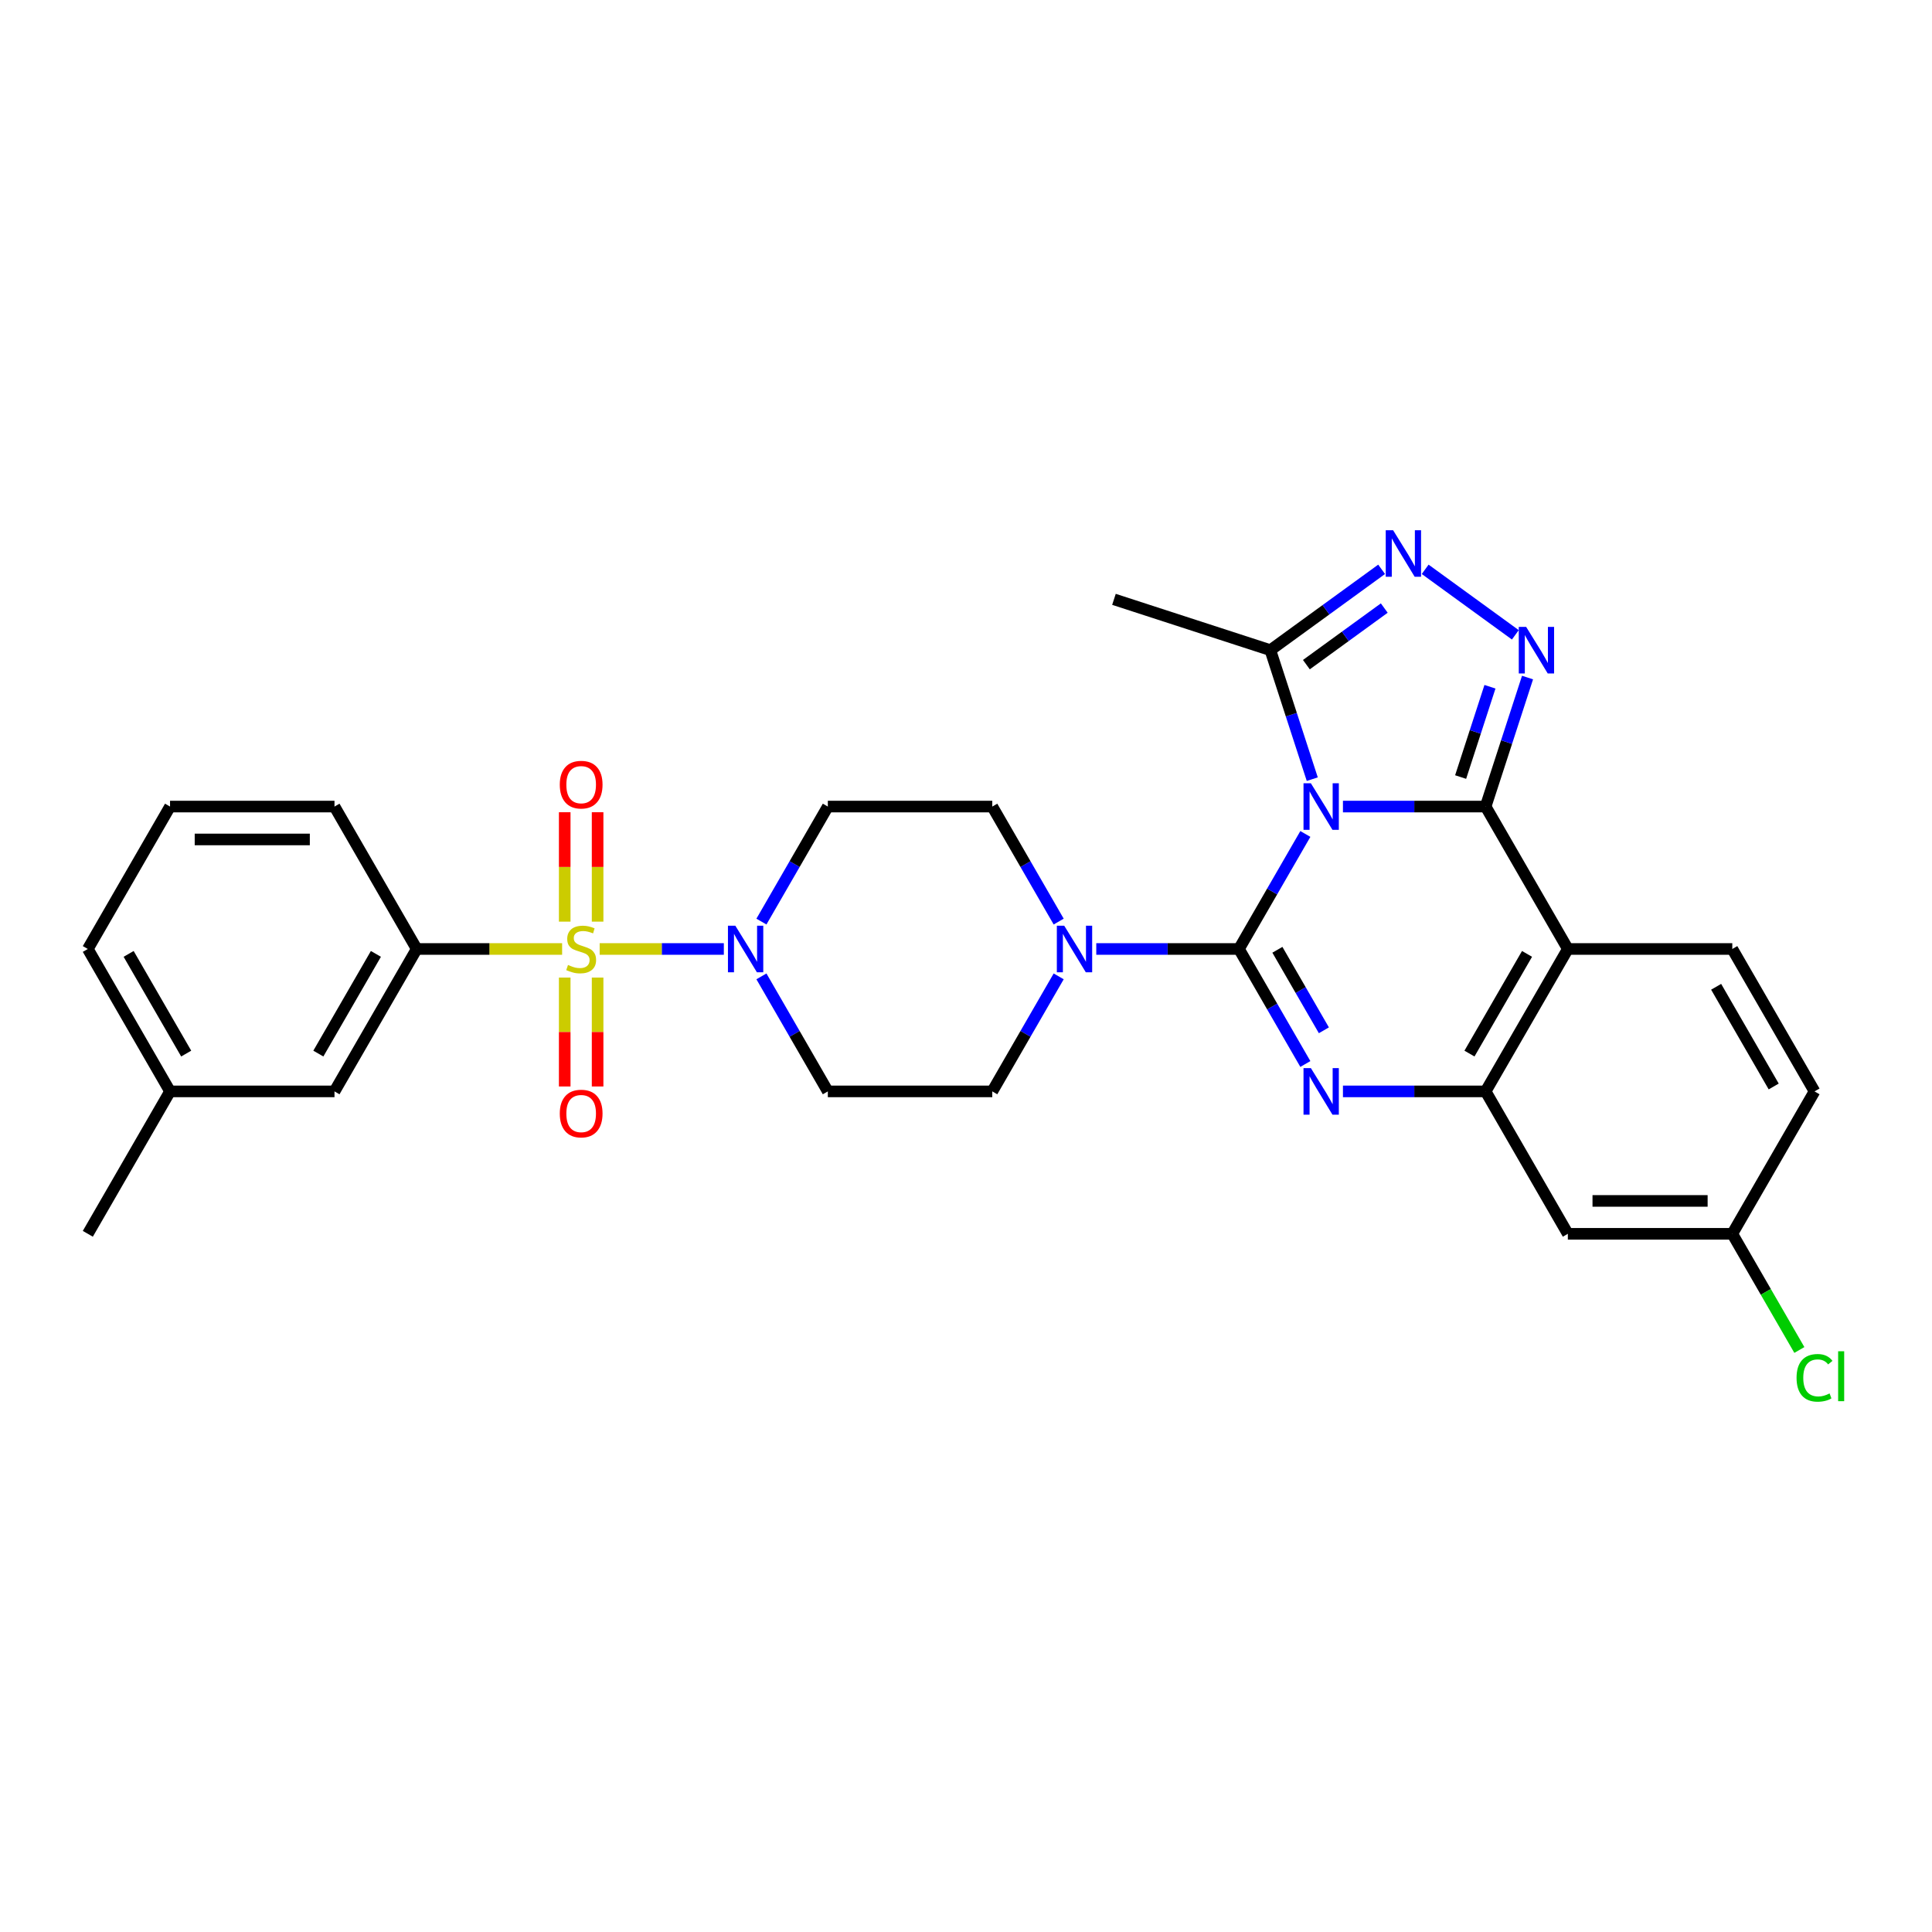 <?xml version='1.0' encoding='iso-8859-1'?>
<svg version='1.1' baseProfile='full'
              xmlns='http://www.w3.org/2000/svg'
                      xmlns:rdkit='http://www.rdkit.org/xml'
                      xmlns:xlink='http://www.w3.org/1999/xlink'
                  xml:space='preserve'
width='1000px' height='1000px' viewBox='0 0 1000 1000'>
<!-- END OF HEADER -->
<rect style='opacity:1.0;fill:#FFFFFF;stroke:none' width='1000' height='1000' x='0' y='0'> </rect>
<path class='bond-0' d='M 88.013,564.904 L 45.455,491.19' style='fill:none;fill-rule:evenodd;stroke:#000000;stroke-width:6px;stroke-linecap:butt;stroke-linejoin:miter;stroke-opacity:1' />
<path class='bond-0' d='M 96.372,545.335 L 66.581,493.735' style='fill:none;fill-rule:evenodd;stroke:#000000;stroke-width:6px;stroke-linecap:butt;stroke-linejoin:miter;stroke-opacity:1' />
<path class='bond-1' d='M 88.013,564.904 L 173.131,564.904' style='fill:none;fill-rule:evenodd;stroke:#000000;stroke-width:6px;stroke-linecap:butt;stroke-linejoin:miter;stroke-opacity:1' />
<path class='bond-2' d='M 88.013,564.904 L 45.455,638.618' style='fill:none;fill-rule:evenodd;stroke:#000000;stroke-width:6px;stroke-linecap:butt;stroke-linejoin:miter;stroke-opacity:1' />
<path class='bond-3' d='M 394.112,505.371 L 411.298,535.137' style='fill:none;fill-rule:evenodd;stroke:#0000FF;stroke-width:6px;stroke-linecap:butt;stroke-linejoin:miter;stroke-opacity:1' />
<path class='bond-3' d='M 411.298,535.137 L 428.484,564.904' style='fill:none;fill-rule:evenodd;stroke:#000000;stroke-width:6px;stroke-linecap:butt;stroke-linejoin:miter;stroke-opacity:1' />
<path class='bond-4' d='M 374.656,491.19 L 342.519,491.19' style='fill:none;fill-rule:evenodd;stroke:#0000FF;stroke-width:6px;stroke-linecap:butt;stroke-linejoin:miter;stroke-opacity:1' />
<path class='bond-4' d='M 342.519,491.19 L 310.382,491.19' style='fill:none;fill-rule:evenodd;stroke:#CCCC00;stroke-width:6px;stroke-linecap:butt;stroke-linejoin:miter;stroke-opacity:1' />
<path class='bond-5' d='M 394.112,477.009 L 411.298,447.243' style='fill:none;fill-rule:evenodd;stroke:#0000FF;stroke-width:6px;stroke-linecap:butt;stroke-linejoin:miter;stroke-opacity:1' />
<path class='bond-5' d='M 411.298,447.243 L 428.484,417.476' style='fill:none;fill-rule:evenodd;stroke:#000000;stroke-width:6px;stroke-linecap:butt;stroke-linejoin:miter;stroke-opacity:1' />
<path class='bond-6' d='M 292.296,505.983 L 292.296,534.172' style='fill:none;fill-rule:evenodd;stroke:#CCCC00;stroke-width:6px;stroke-linecap:butt;stroke-linejoin:miter;stroke-opacity:1' />
<path class='bond-6' d='M 292.296,534.172 L 292.296,562.361' style='fill:none;fill-rule:evenodd;stroke:#FF0000;stroke-width:6px;stroke-linecap:butt;stroke-linejoin:miter;stroke-opacity:1' />
<path class='bond-6' d='M 309.319,505.983 L 309.319,534.172' style='fill:none;fill-rule:evenodd;stroke:#CCCC00;stroke-width:6px;stroke-linecap:butt;stroke-linejoin:miter;stroke-opacity:1' />
<path class='bond-6' d='M 309.319,534.172 L 309.319,562.361' style='fill:none;fill-rule:evenodd;stroke:#FF0000;stroke-width:6px;stroke-linecap:butt;stroke-linejoin:miter;stroke-opacity:1' />
<path class='bond-7' d='M 309.319,477.043 L 309.319,448.727' style='fill:none;fill-rule:evenodd;stroke:#CCCC00;stroke-width:6px;stroke-linecap:butt;stroke-linejoin:miter;stroke-opacity:1' />
<path class='bond-7' d='M 309.319,448.727 L 309.319,420.41' style='fill:none;fill-rule:evenodd;stroke:#FF0000;stroke-width:6px;stroke-linecap:butt;stroke-linejoin:miter;stroke-opacity:1' />
<path class='bond-7' d='M 292.296,477.043 L 292.296,448.727' style='fill:none;fill-rule:evenodd;stroke:#CCCC00;stroke-width:6px;stroke-linecap:butt;stroke-linejoin:miter;stroke-opacity:1' />
<path class='bond-7' d='M 292.296,448.727 L 292.296,420.41' style='fill:none;fill-rule:evenodd;stroke:#FF0000;stroke-width:6px;stroke-linecap:butt;stroke-linejoin:miter;stroke-opacity:1' />
<path class='bond-8' d='M 290.951,491.19 L 253.32,491.19' style='fill:none;fill-rule:evenodd;stroke:#CCCC00;stroke-width:6px;stroke-linecap:butt;stroke-linejoin:miter;stroke-opacity:1' />
<path class='bond-8' d='M 253.32,491.19 L 215.69,491.19' style='fill:none;fill-rule:evenodd;stroke:#000000;stroke-width:6px;stroke-linecap:butt;stroke-linejoin:miter;stroke-opacity:1' />
<path class='bond-9' d='M 45.455,491.19 L 88.013,417.476' style='fill:none;fill-rule:evenodd;stroke:#000000;stroke-width:6px;stroke-linecap:butt;stroke-linejoin:miter;stroke-opacity:1' />
<path class='bond-10' d='M 88.013,417.476 L 173.131,417.476' style='fill:none;fill-rule:evenodd;stroke:#000000;stroke-width:6px;stroke-linecap:butt;stroke-linejoin:miter;stroke-opacity:1' />
<path class='bond-10' d='M 100.781,434.499 L 160.363,434.499' style='fill:none;fill-rule:evenodd;stroke:#000000;stroke-width:6px;stroke-linecap:butt;stroke-linejoin:miter;stroke-opacity:1' />
<path class='bond-11' d='M 428.484,564.904 L 513.602,564.904' style='fill:none;fill-rule:evenodd;stroke:#000000;stroke-width:6px;stroke-linecap:butt;stroke-linejoin:miter;stroke-opacity:1' />
<path class='bond-12' d='M 811.514,491.19 L 896.631,491.19' style='fill:none;fill-rule:evenodd;stroke:#000000;stroke-width:6px;stroke-linecap:butt;stroke-linejoin:miter;stroke-opacity:1' />
<path class='bond-13' d='M 811.514,491.19 L 768.955,564.904' style='fill:none;fill-rule:evenodd;stroke:#000000;stroke-width:6px;stroke-linecap:butt;stroke-linejoin:miter;stroke-opacity:1' />
<path class='bond-13' d='M 790.387,493.735 L 760.596,545.335' style='fill:none;fill-rule:evenodd;stroke:#000000;stroke-width:6px;stroke-linecap:butt;stroke-linejoin:miter;stroke-opacity:1' />
<path class='bond-14' d='M 811.514,491.19 L 768.955,417.476' style='fill:none;fill-rule:evenodd;stroke:#000000;stroke-width:6px;stroke-linecap:butt;stroke-linejoin:miter;stroke-opacity:1' />
<path class='bond-15' d='M 768.955,564.904 L 811.514,638.618' style='fill:none;fill-rule:evenodd;stroke:#000000;stroke-width:6px;stroke-linecap:butt;stroke-linejoin:miter;stroke-opacity:1' />
<path class='bond-16' d='M 768.955,564.904 L 732.031,564.904' style='fill:none;fill-rule:evenodd;stroke:#000000;stroke-width:6px;stroke-linecap:butt;stroke-linejoin:miter;stroke-opacity:1' />
<path class='bond-16' d='M 732.031,564.904 L 695.107,564.904' style='fill:none;fill-rule:evenodd;stroke:#0000FF;stroke-width:6px;stroke-linecap:butt;stroke-linejoin:miter;stroke-opacity:1' />
<path class='bond-17' d='M 675.65,550.723 L 658.464,520.957' style='fill:none;fill-rule:evenodd;stroke:#0000FF;stroke-width:6px;stroke-linecap:butt;stroke-linejoin:miter;stroke-opacity:1' />
<path class='bond-17' d='M 658.464,520.957 L 641.278,491.19' style='fill:none;fill-rule:evenodd;stroke:#000000;stroke-width:6px;stroke-linecap:butt;stroke-linejoin:miter;stroke-opacity:1' />
<path class='bond-17' d='M 685.237,533.282 L 673.207,512.445' style='fill:none;fill-rule:evenodd;stroke:#0000FF;stroke-width:6px;stroke-linecap:butt;stroke-linejoin:miter;stroke-opacity:1' />
<path class='bond-17' d='M 673.207,512.445 L 661.177,491.608' style='fill:none;fill-rule:evenodd;stroke:#000000;stroke-width:6px;stroke-linecap:butt;stroke-linejoin:miter;stroke-opacity:1' />
<path class='bond-18' d='M 641.278,491.19 L 658.464,461.423' style='fill:none;fill-rule:evenodd;stroke:#000000;stroke-width:6px;stroke-linecap:butt;stroke-linejoin:miter;stroke-opacity:1' />
<path class='bond-18' d='M 658.464,461.423 L 675.65,431.656' style='fill:none;fill-rule:evenodd;stroke:#0000FF;stroke-width:6px;stroke-linecap:butt;stroke-linejoin:miter;stroke-opacity:1' />
<path class='bond-19' d='M 641.278,491.19 L 604.354,491.19' style='fill:none;fill-rule:evenodd;stroke:#000000;stroke-width:6px;stroke-linecap:butt;stroke-linejoin:miter;stroke-opacity:1' />
<path class='bond-19' d='M 604.354,491.19 L 567.43,491.19' style='fill:none;fill-rule:evenodd;stroke:#0000FF;stroke-width:6px;stroke-linecap:butt;stroke-linejoin:miter;stroke-opacity:1' />
<path class='bond-20' d='M 547.973,477.009 L 530.788,447.243' style='fill:none;fill-rule:evenodd;stroke:#0000FF;stroke-width:6px;stroke-linecap:butt;stroke-linejoin:miter;stroke-opacity:1' />
<path class='bond-20' d='M 530.788,447.243 L 513.602,417.476' style='fill:none;fill-rule:evenodd;stroke:#000000;stroke-width:6px;stroke-linecap:butt;stroke-linejoin:miter;stroke-opacity:1' />
<path class='bond-21' d='M 547.973,505.371 L 530.788,535.137' style='fill:none;fill-rule:evenodd;stroke:#0000FF;stroke-width:6px;stroke-linecap:butt;stroke-linejoin:miter;stroke-opacity:1' />
<path class='bond-21' d='M 530.788,535.137 L 513.602,564.904' style='fill:none;fill-rule:evenodd;stroke:#000000;stroke-width:6px;stroke-linecap:butt;stroke-linejoin:miter;stroke-opacity:1' />
<path class='bond-22' d='M 768.955,417.476 L 732.031,417.476' style='fill:none;fill-rule:evenodd;stroke:#000000;stroke-width:6px;stroke-linecap:butt;stroke-linejoin:miter;stroke-opacity:1' />
<path class='bond-22' d='M 732.031,417.476 L 695.107,417.476' style='fill:none;fill-rule:evenodd;stroke:#0000FF;stroke-width:6px;stroke-linecap:butt;stroke-linejoin:miter;stroke-opacity:1' />
<path class='bond-23' d='M 768.955,417.476 L 779.802,384.09' style='fill:none;fill-rule:evenodd;stroke:#000000;stroke-width:6px;stroke-linecap:butt;stroke-linejoin:miter;stroke-opacity:1' />
<path class='bond-23' d='M 779.802,384.09 L 790.65,350.705' style='fill:none;fill-rule:evenodd;stroke:#0000FF;stroke-width:6px;stroke-linecap:butt;stroke-linejoin:miter;stroke-opacity:1' />
<path class='bond-23' d='M 756.019,402.2 L 763.612,378.83' style='fill:none;fill-rule:evenodd;stroke:#000000;stroke-width:6px;stroke-linecap:butt;stroke-linejoin:miter;stroke-opacity:1' />
<path class='bond-23' d='M 763.612,378.83 L 771.205,355.46' style='fill:none;fill-rule:evenodd;stroke:#0000FF;stroke-width:6px;stroke-linecap:butt;stroke-linejoin:miter;stroke-opacity:1' />
<path class='bond-24' d='M 679.23,403.295 L 668.382,369.91' style='fill:none;fill-rule:evenodd;stroke:#0000FF;stroke-width:6px;stroke-linecap:butt;stroke-linejoin:miter;stroke-opacity:1' />
<path class='bond-24' d='M 668.382,369.91 L 657.534,336.524' style='fill:none;fill-rule:evenodd;stroke:#000000;stroke-width:6px;stroke-linecap:butt;stroke-linejoin:miter;stroke-opacity:1' />
<path class='bond-25' d='M 657.534,336.524 L 686.33,315.603' style='fill:none;fill-rule:evenodd;stroke:#000000;stroke-width:6px;stroke-linecap:butt;stroke-linejoin:miter;stroke-opacity:1' />
<path class='bond-25' d='M 686.33,315.603 L 715.126,294.681' style='fill:none;fill-rule:evenodd;stroke:#0000FF;stroke-width:6px;stroke-linecap:butt;stroke-linejoin:miter;stroke-opacity:1' />
<path class='bond-25' d='M 676.179,344.02 L 696.337,329.375' style='fill:none;fill-rule:evenodd;stroke:#000000;stroke-width:6px;stroke-linecap:butt;stroke-linejoin:miter;stroke-opacity:1' />
<path class='bond-25' d='M 696.337,329.375 L 716.494,314.73' style='fill:none;fill-rule:evenodd;stroke:#0000FF;stroke-width:6px;stroke-linecap:butt;stroke-linejoin:miter;stroke-opacity:1' />
<path class='bond-26' d='M 657.534,336.524 L 576.583,310.221' style='fill:none;fill-rule:evenodd;stroke:#000000;stroke-width:6px;stroke-linecap:butt;stroke-linejoin:miter;stroke-opacity:1' />
<path class='bond-27' d='M 737.666,294.681 L 784.336,328.589' style='fill:none;fill-rule:evenodd;stroke:#0000FF;stroke-width:6px;stroke-linecap:butt;stroke-linejoin:miter;stroke-opacity:1' />
<path class='bond-28' d='M 513.602,417.476 L 428.484,417.476' style='fill:none;fill-rule:evenodd;stroke:#000000;stroke-width:6px;stroke-linecap:butt;stroke-linejoin:miter;stroke-opacity:1' />
<path class='bond-29' d='M 939.19,564.904 L 896.631,638.618' style='fill:none;fill-rule:evenodd;stroke:#000000;stroke-width:6px;stroke-linecap:butt;stroke-linejoin:miter;stroke-opacity:1' />
<path class='bond-30' d='M 939.19,564.904 L 896.631,491.19' style='fill:none;fill-rule:evenodd;stroke:#000000;stroke-width:6px;stroke-linecap:butt;stroke-linejoin:miter;stroke-opacity:1' />
<path class='bond-30' d='M 918.064,562.359 L 888.272,510.759' style='fill:none;fill-rule:evenodd;stroke:#000000;stroke-width:6px;stroke-linecap:butt;stroke-linejoin:miter;stroke-opacity:1' />
<path class='bond-31' d='M 896.631,638.618 L 811.514,638.618' style='fill:none;fill-rule:evenodd;stroke:#000000;stroke-width:6px;stroke-linecap:butt;stroke-linejoin:miter;stroke-opacity:1' />
<path class='bond-31' d='M 883.864,621.595 L 824.281,621.595' style='fill:none;fill-rule:evenodd;stroke:#000000;stroke-width:6px;stroke-linecap:butt;stroke-linejoin:miter;stroke-opacity:1' />
<path class='bond-32' d='M 896.631,638.618 L 913.989,668.683' style='fill:none;fill-rule:evenodd;stroke:#000000;stroke-width:6px;stroke-linecap:butt;stroke-linejoin:miter;stroke-opacity:1' />
<path class='bond-32' d='M 913.989,668.683 L 931.347,698.747' style='fill:none;fill-rule:evenodd;stroke:#00CC00;stroke-width:6px;stroke-linecap:butt;stroke-linejoin:miter;stroke-opacity:1' />
<path class='bond-33' d='M 173.131,417.476 L 215.69,491.19' style='fill:none;fill-rule:evenodd;stroke:#000000;stroke-width:6px;stroke-linecap:butt;stroke-linejoin:miter;stroke-opacity:1' />
<path class='bond-34' d='M 215.69,491.19 L 173.131,564.904' style='fill:none;fill-rule:evenodd;stroke:#000000;stroke-width:6px;stroke-linecap:butt;stroke-linejoin:miter;stroke-opacity:1' />
<path class='bond-34' d='M 194.563,493.735 L 164.772,545.335' style='fill:none;fill-rule:evenodd;stroke:#000000;stroke-width:6px;stroke-linecap:butt;stroke-linejoin:miter;stroke-opacity:1' />
<path  class='atom-1' d='M 380.597 479.137
L 388.496 491.905
Q 389.279 493.165, 390.539 495.446
Q 391.798 497.727, 391.866 497.863
L 391.866 479.137
L 395.067 479.137
L 395.067 503.243
L 391.764 503.243
L 383.287 489.283
Q 382.299 487.649, 381.244 485.776
Q 380.222 483.904, 379.916 483.325
L 379.916 503.243
L 376.784 503.243
L 376.784 479.137
L 380.597 479.137
' fill='#0000FF'/>
<path  class='atom-2' d='M 293.998 499.463
Q 294.271 499.566, 295.394 500.042
Q 296.518 500.519, 297.743 500.825
Q 299.003 501.098, 300.229 501.098
Q 302.51 501.098, 303.838 500.008
Q 305.166 498.885, 305.166 496.944
Q 305.166 495.616, 304.485 494.799
Q 303.838 493.982, 302.816 493.539
Q 301.795 493.097, 300.093 492.586
Q 297.948 491.939, 296.654 491.326
Q 295.394 490.713, 294.475 489.419
Q 293.59 488.126, 293.59 485.947
Q 293.59 482.916, 295.632 481.044
Q 297.709 479.171, 301.795 479.171
Q 304.587 479.171, 307.753 480.499
L 306.97 483.121
Q 304.076 481.929, 301.897 481.929
Q 299.548 481.929, 298.254 482.916
Q 296.96 483.87, 296.994 485.538
Q 296.994 486.832, 297.641 487.615
Q 298.322 488.398, 299.275 488.841
Q 300.263 489.283, 301.897 489.794
Q 304.076 490.475, 305.37 491.156
Q 306.664 491.837, 307.583 493.233
Q 308.536 494.595, 308.536 496.944
Q 308.536 500.281, 306.289 502.085
Q 304.076 503.855, 300.365 503.855
Q 298.22 503.855, 296.586 503.379
Q 294.986 502.936, 293.079 502.153
L 293.998 499.463
' fill='#CCCC00'/>
<path  class='atom-3' d='M 289.742 576.376
Q 289.742 570.588, 292.602 567.353
Q 295.462 564.119, 300.808 564.119
Q 306.153 564.119, 309.013 567.353
Q 311.873 570.588, 311.873 576.376
Q 311.873 582.232, 308.979 585.568
Q 306.085 588.871, 300.808 588.871
Q 295.496 588.871, 292.602 585.568
Q 289.742 582.266, 289.742 576.376
M 300.808 586.147
Q 304.485 586.147, 306.459 583.696
Q 308.468 581.21, 308.468 576.376
Q 308.468 571.643, 306.459 569.26
Q 304.485 566.843, 300.808 566.843
Q 297.131 566.843, 295.122 569.226
Q 293.147 571.609, 293.147 576.376
Q 293.147 581.244, 295.122 583.696
Q 297.131 586.147, 300.808 586.147
' fill='#FF0000'/>
<path  class='atom-4' d='M 289.742 406.14
Q 289.742 400.352, 292.602 397.118
Q 295.462 393.883, 300.808 393.883
Q 306.153 393.883, 309.013 397.118
Q 311.873 400.352, 311.873 406.14
Q 311.873 411.996, 308.979 415.333
Q 306.085 418.636, 300.808 418.636
Q 295.496 418.636, 292.602 415.333
Q 289.742 412.03, 289.742 406.14
M 300.808 415.912
Q 304.485 415.912, 306.459 413.46
Q 308.468 410.975, 308.468 406.14
Q 308.468 401.408, 306.459 399.025
Q 304.485 396.607, 300.808 396.607
Q 297.131 396.607, 295.122 398.99
Q 293.147 401.374, 293.147 406.14
Q 293.147 411.009, 295.122 413.46
Q 297.131 415.912, 300.808 415.912
' fill='#FF0000'/>
<path  class='atom-10' d='M 678.509 552.851
L 686.408 565.619
Q 687.191 566.879, 688.451 569.16
Q 689.71 571.441, 689.778 571.577
L 689.778 552.851
L 692.979 552.851
L 692.979 576.957
L 689.676 576.957
L 681.199 562.997
Q 680.211 561.363, 679.156 559.491
Q 678.134 557.618, 677.828 557.039
L 677.828 576.957
L 674.696 576.957
L 674.696 552.851
L 678.509 552.851
' fill='#0000FF'/>
<path  class='atom-12' d='M 550.832 479.137
L 558.731 491.905
Q 559.514 493.165, 560.774 495.446
Q 562.034 497.727, 562.102 497.863
L 562.102 479.137
L 565.302 479.137
L 565.302 503.243
L 562 503.243
L 553.522 489.283
Q 552.535 487.649, 551.479 485.776
Q 550.458 483.904, 550.151 483.325
L 550.151 503.243
L 547.019 503.243
L 547.019 479.137
L 550.832 479.137
' fill='#0000FF'/>
<path  class='atom-14' d='M 678.509 405.423
L 686.408 418.191
Q 687.191 419.451, 688.451 421.732
Q 689.71 424.013, 689.778 424.149
L 689.778 405.423
L 692.979 405.423
L 692.979 429.529
L 689.676 429.529
L 681.199 415.569
Q 680.211 413.935, 679.156 412.062
Q 678.134 410.19, 677.828 409.611
L 677.828 429.529
L 674.696 429.529
L 674.696 405.423
L 678.509 405.423
' fill='#0000FF'/>
<path  class='atom-16' d='M 721.068 274.441
L 728.967 287.208
Q 729.75 288.468, 731.009 290.749
Q 732.269 293.03, 732.337 293.166
L 732.337 274.441
L 735.538 274.441
L 735.538 298.546
L 732.235 298.546
L 723.757 284.587
Q 722.77 282.952, 721.715 281.08
Q 720.693 279.207, 720.387 278.628
L 720.387 298.546
L 717.254 298.546
L 717.254 274.441
L 721.068 274.441
' fill='#0000FF'/>
<path  class='atom-17' d='M 789.929 324.471
L 797.828 337.239
Q 798.611 338.499, 799.871 340.78
Q 801.131 343.061, 801.199 343.197
L 801.199 324.471
L 804.399 324.471
L 804.399 348.577
L 801.097 348.577
L 792.619 334.617
Q 791.632 332.983, 790.576 331.111
Q 789.555 329.238, 789.248 328.659
L 789.248 348.577
L 786.116 348.577
L 786.116 324.471
L 789.929 324.471
' fill='#0000FF'/>
<path  class='atom-26' d='M 929.895 713.166
Q 929.895 707.174, 932.687 704.042
Q 935.513 700.875, 940.859 700.875
Q 945.829 700.875, 948.485 704.382
L 946.238 706.221
Q 944.297 703.667, 940.859 703.667
Q 937.215 703.667, 935.275 706.119
Q 933.368 708.536, 933.368 713.166
Q 933.368 717.933, 935.343 720.384
Q 937.352 722.836, 941.233 722.836
Q 943.889 722.836, 946.987 721.235
L 947.94 723.789
Q 946.681 724.606, 944.774 725.083
Q 942.867 725.559, 940.756 725.559
Q 935.513 725.559, 932.687 722.359
Q 929.895 719.159, 929.895 713.166
' fill='#00CC00'/>
<path  class='atom-26' d='M 951.413 699.411
L 954.545 699.411
L 954.545 725.253
L 951.413 725.253
L 951.413 699.411
' fill='#00CC00'/>
</svg>
